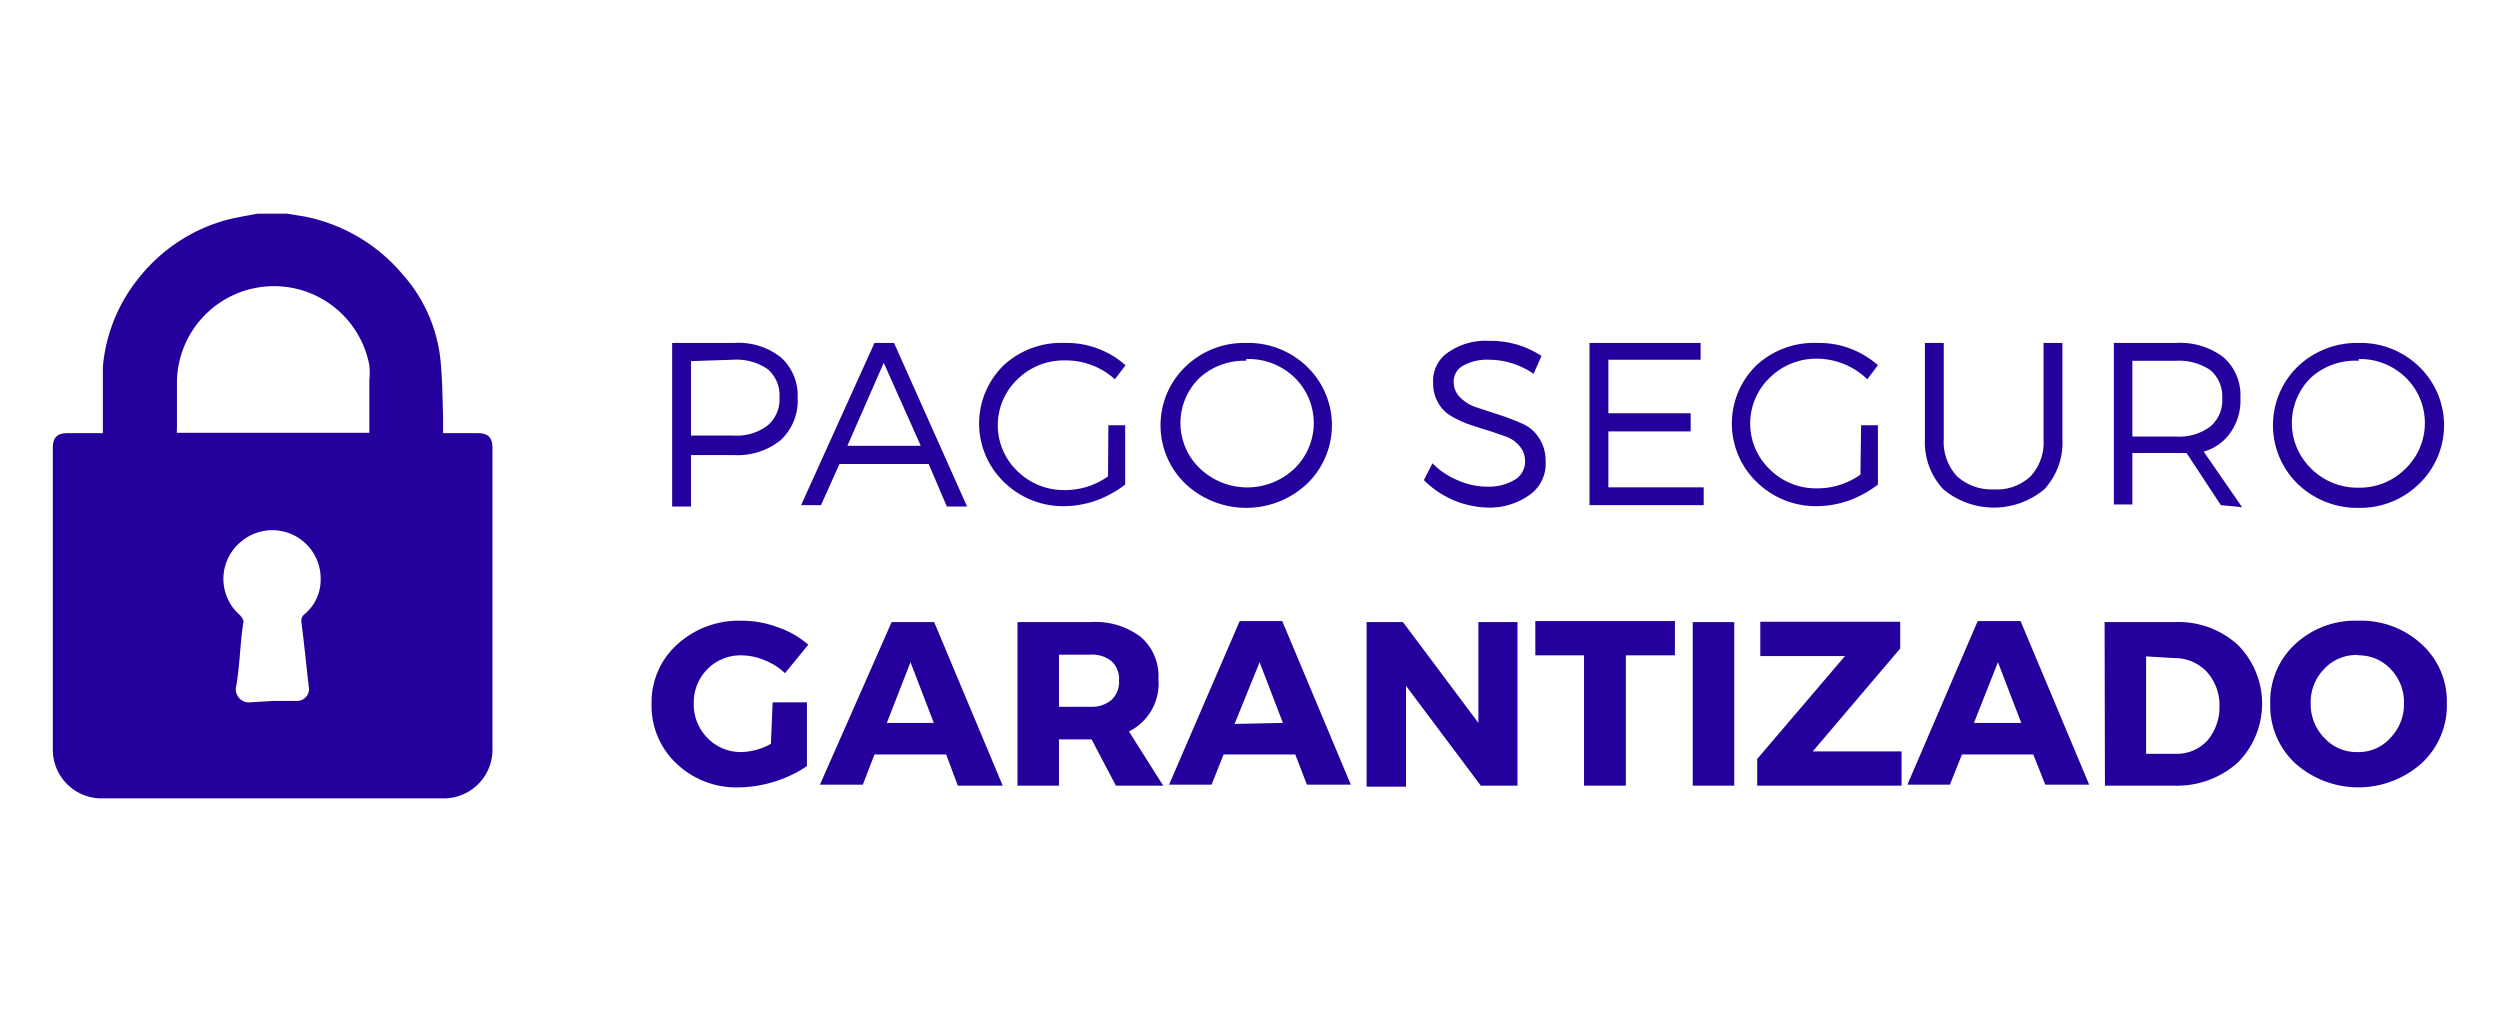 <svg id="Capa_1" data-name="Capa 1" xmlns="http://www.w3.org/2000/svg" viewBox="0 0 72.9 29.52"><defs><style>.cls-1{fill:#24019D;}</style></defs><path class="cls-1" d="M19.6,10h1.8a2,2,0,0,1,1.37.42,1.5,1.5,0,0,1,.49,1.18,1.58,1.58,0,0,1-.49,1.23,2,2,0,0,1-1.37.44H20.15v1.5H19.6Zm.55.53V12.7h1.23a1.49,1.49,0,0,0,1-.29,1,1,0,0,0,.35-.83,1,1,0,0,0-.35-.82,1.61,1.61,0,0,0-1-.27Z"/><path class="cls-1" d="M27.08,13.53h-2.6l-.54,1.2h-.58L25.5,10h.57l2.13,4.77h-.59ZM26.85,13l-1.08-2.42L24.71,13Z"/><path class="cls-1" d="M32.32,12.4h.49v1.73a3.17,3.17,0,0,1-.83.46,2.88,2.88,0,0,1-.94.17,2.46,2.46,0,0,1-1.76-.7,2.37,2.37,0,0,1,0-3.42A2.48,2.48,0,0,1,31.06,10a2.59,2.59,0,0,1,1.76.65l-.31.41a2.12,2.12,0,0,0-1.45-.55,1.92,1.92,0,0,0-1.39.55,1.85,1.85,0,0,0,0,2.68,1.92,1.92,0,0,0,1.39.55,2.14,2.14,0,0,0,1.25-.4Z"/><path class="cls-1" d="M36.34,10a2.46,2.46,0,0,1,1.77.69,2.37,2.37,0,0,1,0,3.42,2.59,2.59,0,0,1-3.54,0,2.37,2.37,0,0,1,0-3.42A2.46,2.46,0,0,1,36.34,10Zm0,.52A1.93,1.93,0,0,0,35,11a1.83,1.83,0,0,0,0,2.67,2,2,0,0,0,2.74,0,1.85,1.85,0,0,0,0-2.67A1.93,1.93,0,0,0,36.34,10.47Z"/><path class="cls-1" d="M43.44,9.94a2.68,2.68,0,0,1,1.51.44l-.23.52a2.31,2.31,0,0,0-1.31-.41,1.42,1.42,0,0,0-.74.17.52.52,0,0,0-.28.47.62.62,0,0,0,.2.47,1.18,1.18,0,0,0,.5.29l.64.21a6.82,6.82,0,0,1,.65.25,1.08,1.08,0,0,1,.49.41,1.19,1.19,0,0,1,.2.68,1.11,1.11,0,0,1-.48,1,2,2,0,0,1-1.24.36A2.72,2.72,0,0,1,41.52,14l.25-.49a2.24,2.24,0,0,0,.75.5,2.11,2.11,0,0,0,.83.18,1.48,1.48,0,0,0,.82-.2.61.61,0,0,0,.3-.54.64.64,0,0,0-.15-.43.92.92,0,0,0-.38-.28l-.52-.18c-.19-.05-.38-.12-.57-.18a3.13,3.13,0,0,1-.52-.24,1,1,0,0,1-.39-.39,1.1,1.1,0,0,1-.15-.59,1,1,0,0,1,.46-.9A1.91,1.91,0,0,1,43.44,9.94Z"/><path class="cls-1" d="M49.59,10.49H46.9v1.56h2.4v.53H46.9v1.63h2.78v.52H46.35V10h3.24Z"/><path class="cls-1" d="M54.27,12.4h.49v1.73a3.17,3.17,0,0,1-.83.46,2.88,2.88,0,0,1-.94.17,2.46,2.46,0,0,1-1.76-.7,2.37,2.37,0,0,1,0-3.42A2.48,2.48,0,0,1,53,10a2.59,2.59,0,0,1,1.76.65l-.31.41A2.12,2.12,0,0,0,53,10.46a1.92,1.92,0,0,0-1.39.55,1.85,1.85,0,0,0,0,2.68,1.91,1.91,0,0,0,1.39.55,2.16,2.16,0,0,0,1.25-.4Z"/><path class="cls-1" d="M60.14,10v2.81a2,2,0,0,1-.53,1.46,2.3,2.3,0,0,1-2.94,0,2,2,0,0,1-.54-1.46V10h.55v2.81a1.46,1.46,0,0,0,.39,1.08,1.49,1.49,0,0,0,1.07.38,1.43,1.43,0,0,0,1.07-.38,1.45,1.45,0,0,0,.38-1.08V10Z"/><path class="cls-1" d="M64.76,14.73l-1-1.52-.32,0H62.18v1.5h-.54V10h1.81a2.1,2.1,0,0,1,1.39.42,1.47,1.47,0,0,1,.49,1.18,1.62,1.62,0,0,1-.28,1,1.42,1.42,0,0,1-.79.57l1.12,1.62Zm-2.58-2h1.27a1.52,1.52,0,0,0,1-.29,1,1,0,0,0,.35-.83,1,1,0,0,0-.35-.82,1.64,1.64,0,0,0-1-.27H62.18Z"/><path class="cls-1" d="M68.78,10a2.45,2.45,0,0,1,1.76.69,2.37,2.37,0,0,1,0,3.42,2.46,2.46,0,0,1-1.76.7,2.51,2.51,0,0,1-1.78-.7,2.39,2.39,0,0,1,0-3.42A2.5,2.5,0,0,1,68.78,10Zm0,.52A1.93,1.93,0,0,0,67.4,11a1.85,1.85,0,0,0,0,2.67,1.9,1.9,0,0,0,1.38.55,1.87,1.87,0,0,0,1.36-.55,1.85,1.85,0,0,0,0-2.67A1.9,1.9,0,0,0,68.78,10.47Z"/><path class="cls-1" d="M22.53,20.48h1v1.86a3.57,3.57,0,0,1-.94.45,3.65,3.65,0,0,1-1.05.17,2.53,2.53,0,0,1-1.82-.7,2.31,2.31,0,0,1-.72-1.74,2.26,2.26,0,0,1,.75-1.73,2.66,2.66,0,0,1,1.88-.69,3,3,0,0,1,1.05.19,2.66,2.66,0,0,1,.89.51l-.68.83a1.86,1.86,0,0,0-.6-.38,1.79,1.79,0,0,0-.67-.14,1.35,1.35,0,0,0-1,.41,1.38,1.38,0,0,0-.39,1,1.39,1.39,0,0,0,.4,1,1.35,1.35,0,0,0,1,.41,1.87,1.87,0,0,0,.85-.24Z"/><path class="cls-1" d="M27.59,22H25.5l-.34.88H23.91L26,18.14h1.24l2,4.77H27.93Zm-.36-.92-.68-1.77-.69,1.77Z"/><path class="cls-1" d="M32.54,22.91l-.71-1.35h-.95v1.35H29.67V18.14H31.8a2.19,2.19,0,0,1,1.46.43,1.5,1.5,0,0,1,.52,1.23,1.56,1.56,0,0,1-.86,1.53l1,1.58Zm-1.66-2.3h.92a.88.88,0,0,0,.61-.2.71.71,0,0,0,.22-.57.69.69,0,0,0-.22-.56.88.88,0,0,0-.61-.19h-.92Z"/><path class="cls-1" d="M37.77,22H35.68l-.35.88H34.09l2.06-4.77h1.24l2,4.77H38.11Zm-.36-.92-.68-1.77L36,21.11Z"/><path class="cls-1" d="M44.25,22.91H43.18L41,20v2.94H39.85V18.14h1.06l2.2,2.94V18.14h1.14Z"/><path class="cls-1" d="M48.84,19.11H47.41v3.8H46.19v-3.8H44.77v-1h4.07Z"/><path class="cls-1" d="M50.57,22.91H49.36V18.14h1.21Z"/><path class="cls-1" d="M55.41,18.91l-2.55,3h2.59v1H51.24v-.78l2.56-3H51.33v-1h4.08Z"/><path class="cls-1" d="M59.29,22H57.21l-.35.88H55.62l2.05-4.77h1.25l2,4.77H59.64Zm-.35-.92-.68-1.77-.7,1.77Z"/><path class="cls-1" d="M61.37,18.14h2.05a2.57,2.57,0,0,1,1.83.66,2.43,2.43,0,0,1,0,3.44,2.66,2.66,0,0,1-1.87.67h-2Zm1.21,1v2.84h.87a1.2,1.2,0,0,0,.92-.39,1.5,1.5,0,0,0,.35-1,1.45,1.45,0,0,0-.37-1,1.28,1.28,0,0,0-.95-.4Z"/><path class="cls-1" d="M68.77,18.1a2.6,2.6,0,0,1,1.85.69,2.25,2.25,0,0,1,.73,1.72,2.29,2.29,0,0,1-.74,1.75,2.77,2.77,0,0,1-3.68,0,2.3,2.3,0,0,1-.73-1.75,2.27,2.27,0,0,1,.73-1.73A2.57,2.57,0,0,1,68.77,18.1Zm0,1a1.28,1.28,0,0,0-1,.41,1.38,1.38,0,0,0-.39,1,1.4,1.4,0,0,0,.39,1,1.28,1.28,0,0,0,1,.42,1.23,1.23,0,0,0,.94-.42,1.4,1.4,0,0,0,.39-1,1.38,1.38,0,0,0-.39-1A1.26,1.26,0,0,0,68.78,19.11Z"/><path class="cls-1" d="M7.51,6.23h.86l.49.08A5,5,0,0,1,11.74,8a4.46,4.46,0,0,1,1.09,2.37c.07.58.07,1.17.09,1.76,0,.16,0,.32,0,.5h1c.31,0,.44.12.44.43v8.76a1.42,1.42,0,0,1-1.46,1.46H3a1.42,1.42,0,0,1-1.46-1.46V13.06c0-.31.13-.43.44-.43H3V12.4c0-.57,0-1.14,0-1.7A4.76,4.76,0,0,1,4.06,8.09,4.92,4.92,0,0,1,6.58,6.42C6.89,6.34,7.2,6.29,7.51,6.23Zm3.26,6.39c0-.52,0-1,0-1.53a2.12,2.12,0,0,0,0-.44,2.83,2.83,0,0,0-5.61.45c0,.46,0,.93,0,1.39a.53.53,0,0,0,0,.13ZM7.94,20.44h0c.24,0,.48,0,.71,0A.35.35,0,0,0,9,20c-.07-.62-.13-1.23-.21-1.85a.24.24,0,0,1,.09-.24,1.3,1.3,0,0,0,.47-1A1.41,1.41,0,0,0,7,15.82a1.4,1.4,0,0,0,0,2.12s.11.13.1.19C7,18.74,7,19.35,6.89,20a.38.38,0,0,0,.4.48Z"/></svg>